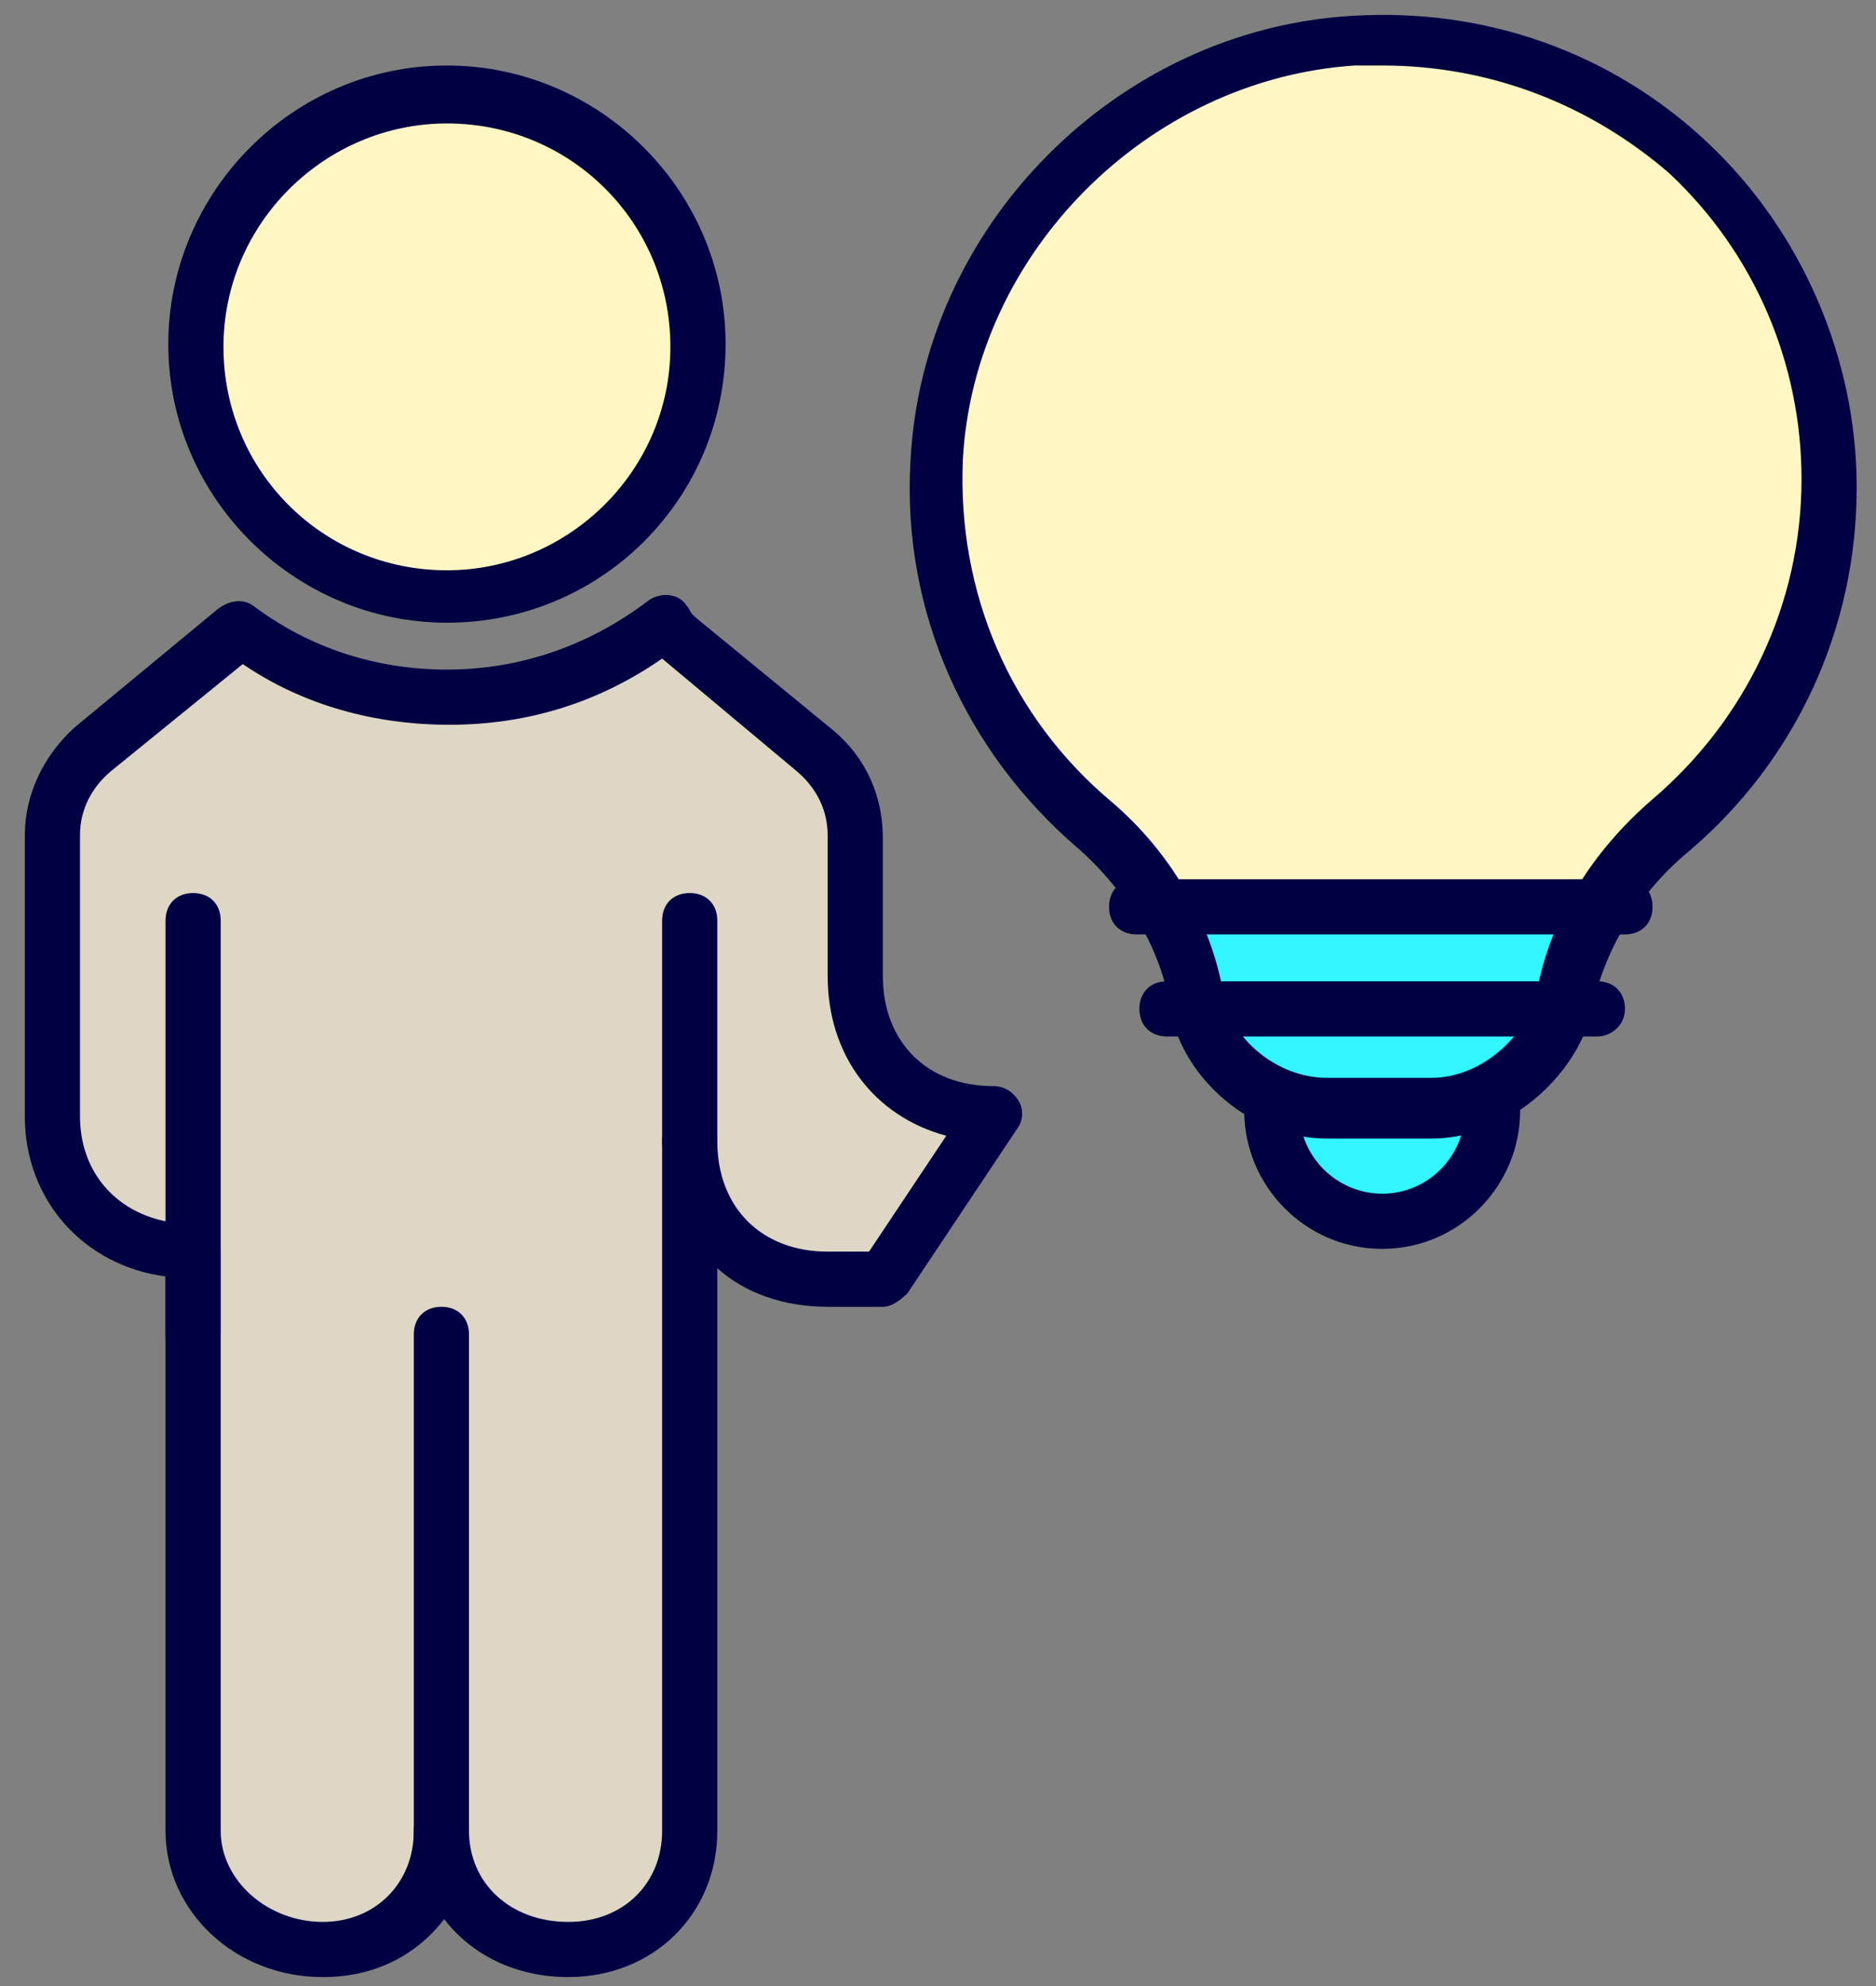 <svg width="68" height="72" viewBox="0 0 68 72" fill="none" xmlns="http://www.w3.org/2000/svg">
    <rect x="0" y="0" width="68" height="72" fill="#808080" stroke="none"/>
    <path d="M54.1 40.275C54.1 42.475 52.3 44.275 50.1 44.275C47.9 44.275 46.1 42.475 46.1 40.275" fill="#33F5FF"/>
    <path d="M50.1 45.275C47.3 45.275 45.1 42.975 45.1 40.275C45.1 39.675 45.5 39.275 46.1 39.275C46.7 39.275 47.1 39.675 47.1 40.275C47.1 41.975 48.5 43.275 50.1 43.275C51.8 43.275 53.1 41.875 53.1 40.275C53.1 39.675 53.5 39.275 54.1 39.275C54.7 39.275 55.1 39.675 55.1 40.275C55.1 42.975 52.9 45.275 50.1 45.275Z" fill="#000042"/>
    <path d="M66.3 17.575C66.3 8.275 58.5 0.875 49.1 1.475C41 1.975 34.4 8.675 34 16.775C33.7 22.075 36 26.875 39.7 29.975C41.6 31.575 42.9 33.675 43.4 36.175V36.375C43.8 38.575 45.9 40.275 48.1 40.275H51.9C54.1 40.275 56.2 38.475 56.6 36.375C57.1 33.875 58.5 31.675 60.4 29.975C64 26.975 66.3 22.475 66.3 17.575Z" fill="#33F5FF"/>
    <path d="M41.8 32.375H58.3C58.9 31.475 59.6 30.675 60.5 29.975C64 26.975 66.3 22.575 66.3 17.575C66.3 8.275 58.5 0.875 49.1 1.475C41 1.975 34.4 8.675 34 16.775C33.7 22.075 36 26.875 39.7 29.975C40.5 30.575 41.2 31.475 41.8 32.375Z" fill="#FFF6C4"/>
    <path d="M25.3 12.475C25.3 17.475 21.2 21.575 16.2 21.575C11.2 21.575 7.1 17.475 7.1 12.475C7.1 7.475 11.2 3.375 16.2 3.375C21.2 3.475 25.3 7.575 25.3 12.475Z" fill="#FFF6C4"/>
    <path d="M16.2 22.575C10.7 22.575 6.1 18.075 6.1 12.475C6.1 6.975 10.6 2.375 16.2 2.375C21.7 2.375 26.3 6.875 26.3 12.475C26.3 18.075 21.8 22.575 16.2 22.575ZM16.2 4.475C11.8 4.475 8.1 8.075 8.1 12.575C8.1 17.075 11.7 20.675 16.2 20.675C20.6 20.675 24.3 17.075 24.3 12.575C24.3 8.075 20.7 4.475 16.2 4.475Z" fill="#000042"/>
    <path d="M51.9 41.275H48.1C45.4 41.275 42.9 39.175 42.4 36.575V36.375C42 34.275 40.8 32.275 39.1 30.775C35 27.275 32.7 22.175 33 16.775C33.4 8.175 40.5 1.075 49 0.575C53.8 0.275 58.4 1.875 61.9 5.175C65.3 8.375 67.3 12.975 67.3 17.675C67.3 22.775 65.1 27.575 61.2 30.875C59.4 32.375 58.1 34.475 57.7 36.675C57.1 39.075 54.6 41.275 51.9 41.275ZM50.1 2.375C49.8 2.375 49.4 2.375 49.1 2.375C41.6 2.875 35.3 9.175 34.9 16.675C34.7 21.475 36.6 25.975 40.3 29.075C42.4 30.875 43.8 33.275 44.3 35.775V35.975C44.6 37.675 46.3 39.075 48.1 39.075H51.9C53.6 39.075 55.3 37.675 55.7 35.975C56.2 33.275 57.7 30.875 59.9 28.975C63.3 26.075 65.3 21.875 65.3 17.375C65.3 13.175 63.6 9.175 60.5 6.275C57.6 3.775 54 2.375 50.1 2.375Z" fill="#000042"/>
    <path d="M58.9 33.875H41.2C40.6 33.875 40.2 33.475 40.2 32.875C40.2 32.275 40.6 31.875 41.2 31.875H58.9C59.5 31.875 59.9 32.275 59.9 32.875C59.9 33.475 59.5 33.875 58.9 33.875Z" fill="#000042"/>
    <path d="M57.9 37.575H42.3C41.7 37.575 41.3 37.175 41.3 36.575C41.3 35.975 41.7 35.575 42.3 35.575H57.9C58.5 35.575 58.9 35.975 58.9 36.575C58.9 37.175 58.4 37.575 57.9 37.575Z" fill="#000042"/>
    <path d="M24.1 22.575C21.9 24.275 19.2 25.275 16.2 25.275C13.4 25.275 10.8 24.375 8.6 22.775L8.3 23.075L3.3 27.175C2.4 27.975 1.8 29.075 1.8 30.275V40.475C1.8 43.375 4 45.375 6.9 45.375V66.375C6.9 68.875 9.1 70.675 11.6 70.675C14.1 70.675 15.9 68.875 15.9 66.375C15.9 68.875 18 70.675 20.5 70.675C23 70.675 24.9 68.875 24.9 66.375V41.375C24.9 44.375 26.9 46.375 29.9 46.375H31.9L35.9 40.375C32.9 40.375 30.9 38.375 30.9 35.375V30.275C30.9 29.075 30.4 27.975 29.4 27.175L24.4 23.075" fill="#DED7C6"/>
    <path d="M11.7 71.675C8.5 71.675 6 69.275 6 66.375V46.275C3 45.875 0.9 43.475 0.9 40.475V30.275C0.9 28.775 1.6 27.375 2.7 26.375L7.9 22.075C8.3 21.775 8.8 21.675 9.2 21.975C11.2 23.475 13.6 24.275 16.2 24.275C18.9 24.275 21.4 23.375 23.5 21.775C23.9 21.475 24.6 21.475 24.9 21.975C25 22.075 25 22.175 25.1 22.275L25.2 22.375L30.2 26.475C31.4 27.475 32 28.875 32 30.375V35.375C32 37.775 33.6 39.375 36 39.375C36.4 39.375 36.7 39.575 36.9 39.875C37.1 40.175 37.1 40.575 36.9 40.875L32.9 46.875C32.6 47.175 32.3 47.375 32 47.375H30C28.4 47.375 27 46.875 26 45.975V66.375C26 69.375 23.7 71.675 20.6 71.675C18.7 71.675 17.1 70.875 16.1 69.575C15.1 70.875 13.6 71.675 11.7 71.675ZM8.8 24.075L4 27.975C3.3 28.575 2.9 29.375 2.9 30.275V40.475C2.9 42.775 4.6 44.375 7 44.375C7.6 44.375 8 44.775 8 45.375V66.375C8 68.175 9.7 69.675 11.7 69.675C13.6 69.675 15 68.275 15 66.375C15 65.775 15.4 65.375 16 65.375C16.6 65.375 17 65.775 17 66.375C17 68.275 18.5 69.675 20.6 69.675C22.6 69.675 24 68.275 24 66.375V41.375C24 40.775 24.4 40.375 25 40.375C25.6 40.375 26 40.775 26 41.375C26 43.775 27.6 45.375 30 45.375H31.5L34.3 41.175C31.7 40.475 30 38.275 30 35.375V30.275C30 29.375 29.6 28.575 28.9 27.975L24 23.875C21.7 25.475 19.1 26.275 16.3 26.275C13.6 26.275 11 25.575 8.8 24.075Z" fill="#000042"/>
    <path d="M25 42.375C24.4 42.375 24 41.975 24 41.375V33.375C24 32.775 24.4 32.375 25 32.375C25.6 32.375 26 32.775 26 33.375V41.375C26 41.975 25.6 42.375 25 42.375Z" fill="#000042"/>
    <path d="M7 49.375C6.4 49.375 6 48.975 6 48.375V33.375C6 32.775 6.4 32.375 7 32.375C7.6 32.375 8 32.775 8 33.375V48.375C8 48.975 7.6 49.375 7 49.375Z" fill="#000042"/>
    <path d="M16 68.375C15.4 68.375 15 67.975 15 67.375V48.375C15 47.775 15.4 47.375 16 47.375C16.6 47.375 17 47.775 17 48.375V67.375C17 67.975 16.6 68.375 16 68.375Z" fill="#000042"/>
</svg>
